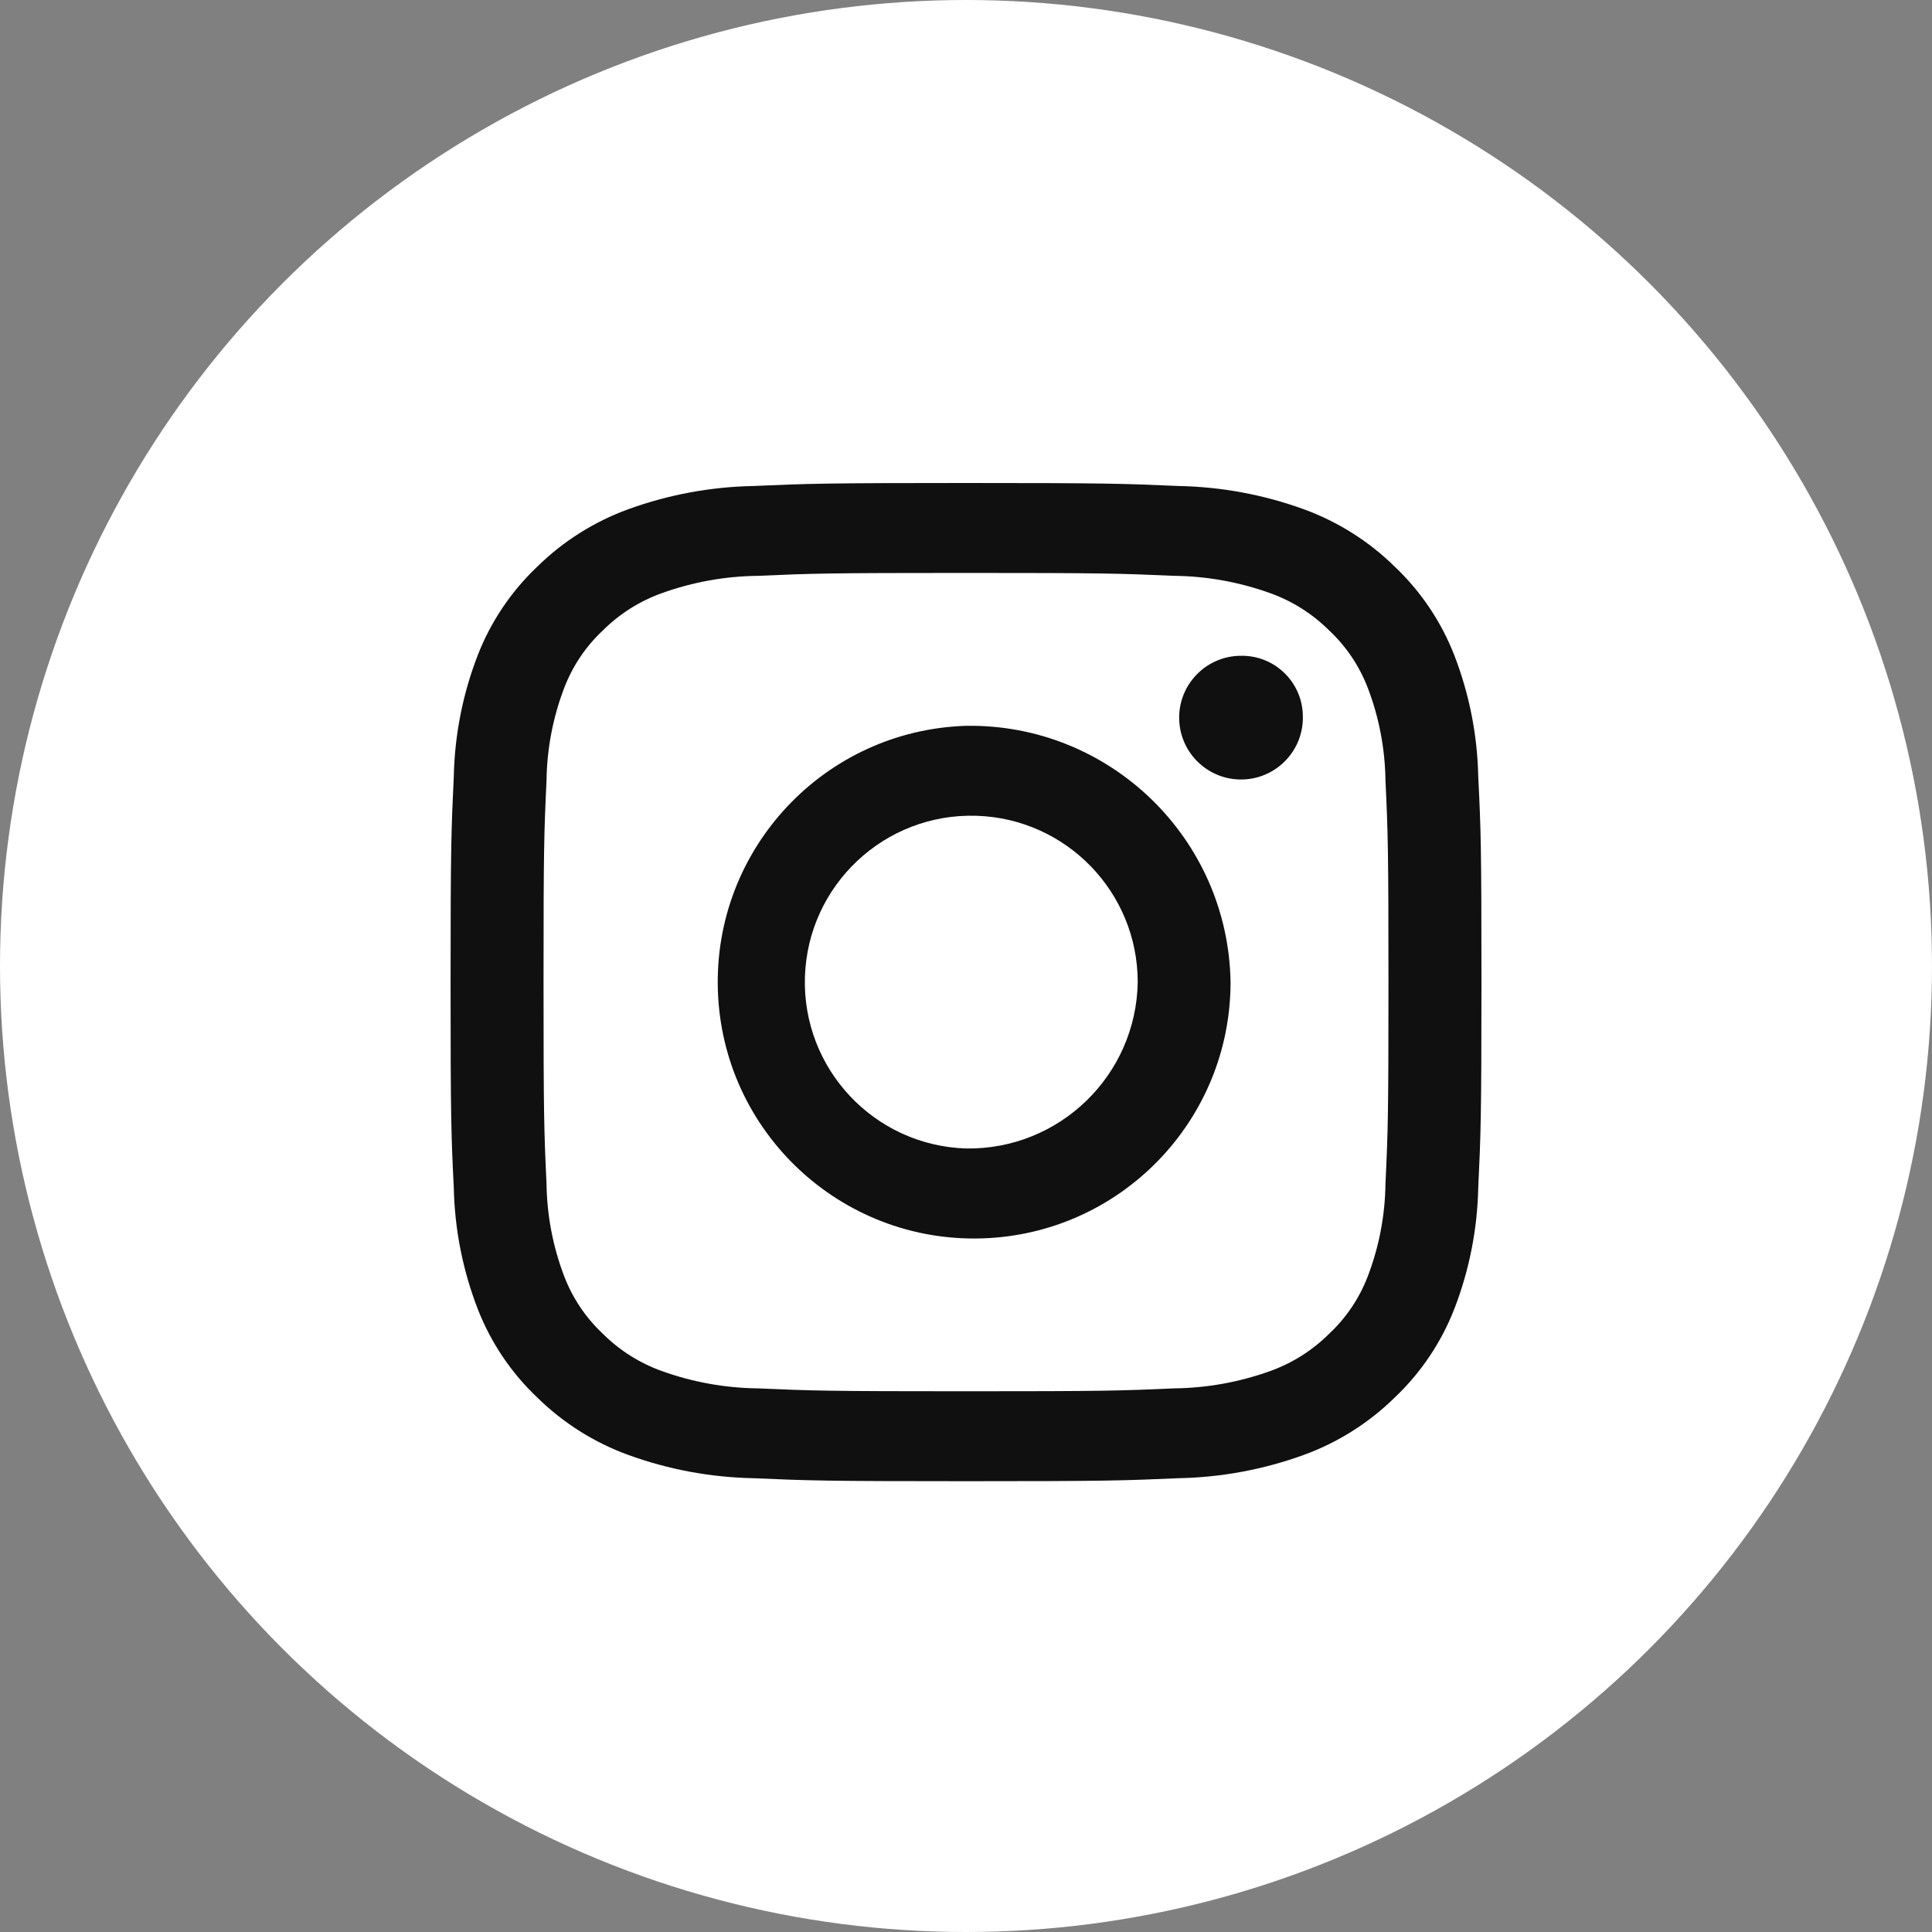 <?xml version="1.0" encoding="utf-8"?>
<!-- Generator: Adobe Illustrator 27.2.0, SVG Export Plug-In . SVG Version: 6.00 Build 0)  -->
<svg version="1.1" id="レイヤー_1" xmlns="http://www.w3.org/2000/svg" xmlns:xlink="http://www.w3.org/1999/xlink" x="0px"
	 y="0px" viewBox="0 0 60 60" enable-background="new 0 0 60 60" xml:space="preserve">
<rect x="0" y="0" width="60" height="60" fill="#808080" stroke="none"/>
<circle fill="#FFFFFF" cx="30" cy="30" r="30"/>
<path fill-rule="evenodd" clip-rule="evenodd" fill="#101010" d="M40.461,22.226
	c0.034,1.06-0.799,1.947-1.859,1.981s-1.947-0.799-1.981-1.859
	c-0.034-1.06,0.799-1.947,1.859-1.981c0.02-0.001,0.041-0.001,0.061-0.001
	C39.585,20.35,40.444,21.182,40.461,22.226z M30,35.667
	c-2.853-0.091-5.093-2.477-5.002-5.33c0.091-2.853,2.477-5.093,5.33-5.002
	c2.789,0.089,5.005,2.375,5.005,5.166C35.286,33.399,32.899,35.712,30,35.667z
	 M30,22.541c-4.396,0.14-7.846,3.816-7.706,8.212
	c0.14,4.396,3.816,7.846,8.212,7.706c4.297-0.137,7.71-3.66,7.71-7.959
	C38.144,26.034,34.466,22.471,30,22.541z M30,17.793c4.272,0,4.778,0.016,6.465,0.09
	c1.013,0.011,2.017,0.192,2.971,0.534c0.691,0.246,1.32,0.642,1.84,1.16
	c0.53,0.495,0.94,1.105,1.2,1.782c0.352,0.919,0.538,1.894,0.551,2.878
	c0.077,1.635,0.093,2.125,0.093,6.263s-0.016,4.629-0.093,6.263
	c-0.012,0.984-0.199,1.959-0.551,2.878c-0.26,0.677-0.67,1.287-1.2,1.782
	c-0.52,0.518-1.149,0.914-1.84,1.16c-0.954,0.342-1.958,0.523-2.971,0.534
	C34.778,43.192,34.272,43.207,30,43.207s-4.779-0.016-6.465-0.09
	c-1.013-0.011-2.017-0.192-2.971-0.534c-0.691-0.246-1.32-0.642-1.84-1.16
	c-0.53-0.496-0.94-1.105-1.2-1.782c-0.352-0.919-0.538-1.894-0.551-2.878
	c-0.077-1.634-0.093-2.125-0.093-6.263s0.016-4.629,0.093-6.263
	c0.012-0.984,0.199-1.959,0.551-2.878c0.26-0.677,0.67-1.287,1.2-1.782
	c0.52-0.518,1.149-0.914,1.84-1.16c0.954-0.342,1.958-0.523,2.971-0.534
	C25.222,17.809,25.728,17.793,30,17.793z M30,15c-4.345,0-4.89,0.018-6.6,0.093
	c-1.325,0.025-2.638,0.268-3.884,0.72c-1.062,0.386-2.029,0.996-2.834,1.788
	c-0.81,0.768-1.44,1.706-1.845,2.746c-0.465,1.201-0.717,2.474-0.744,3.762
	c-0.078,1.653-0.1,2.181-0.1,6.391s0.018,4.737,0.1,6.391
	c0.027,1.288,0.279,2.561,0.744,3.762c0.405,1.04,1.035,1.977,1.845,2.745
	c0.805,0.792,1.772,1.402,2.834,1.788c1.246,0.452,2.559,0.696,3.884,0.721
	C25.107,45.982,25.651,46,30,46s4.89-0.018,6.6-0.093
	c1.325-0.025,2.638-0.269,3.884-0.721c1.062-0.386,2.029-0.996,2.834-1.788
	c0.81-0.768,1.44-1.705,1.846-2.745c0.465-1.201,0.717-2.474,0.744-3.762
	c0.078-1.653,0.1-2.181,0.1-6.391s-0.018-4.737-0.1-6.391
	c-0.027-1.288-0.279-2.561-0.744-3.762c-0.406-1.04-1.036-1.978-1.846-2.746
	c-0.805-0.792-1.772-1.402-2.834-1.788c-1.246-0.452-2.559-0.695-3.884-0.72
	C34.89,15.018,34.345,15,30,15z"/>
</svg>

